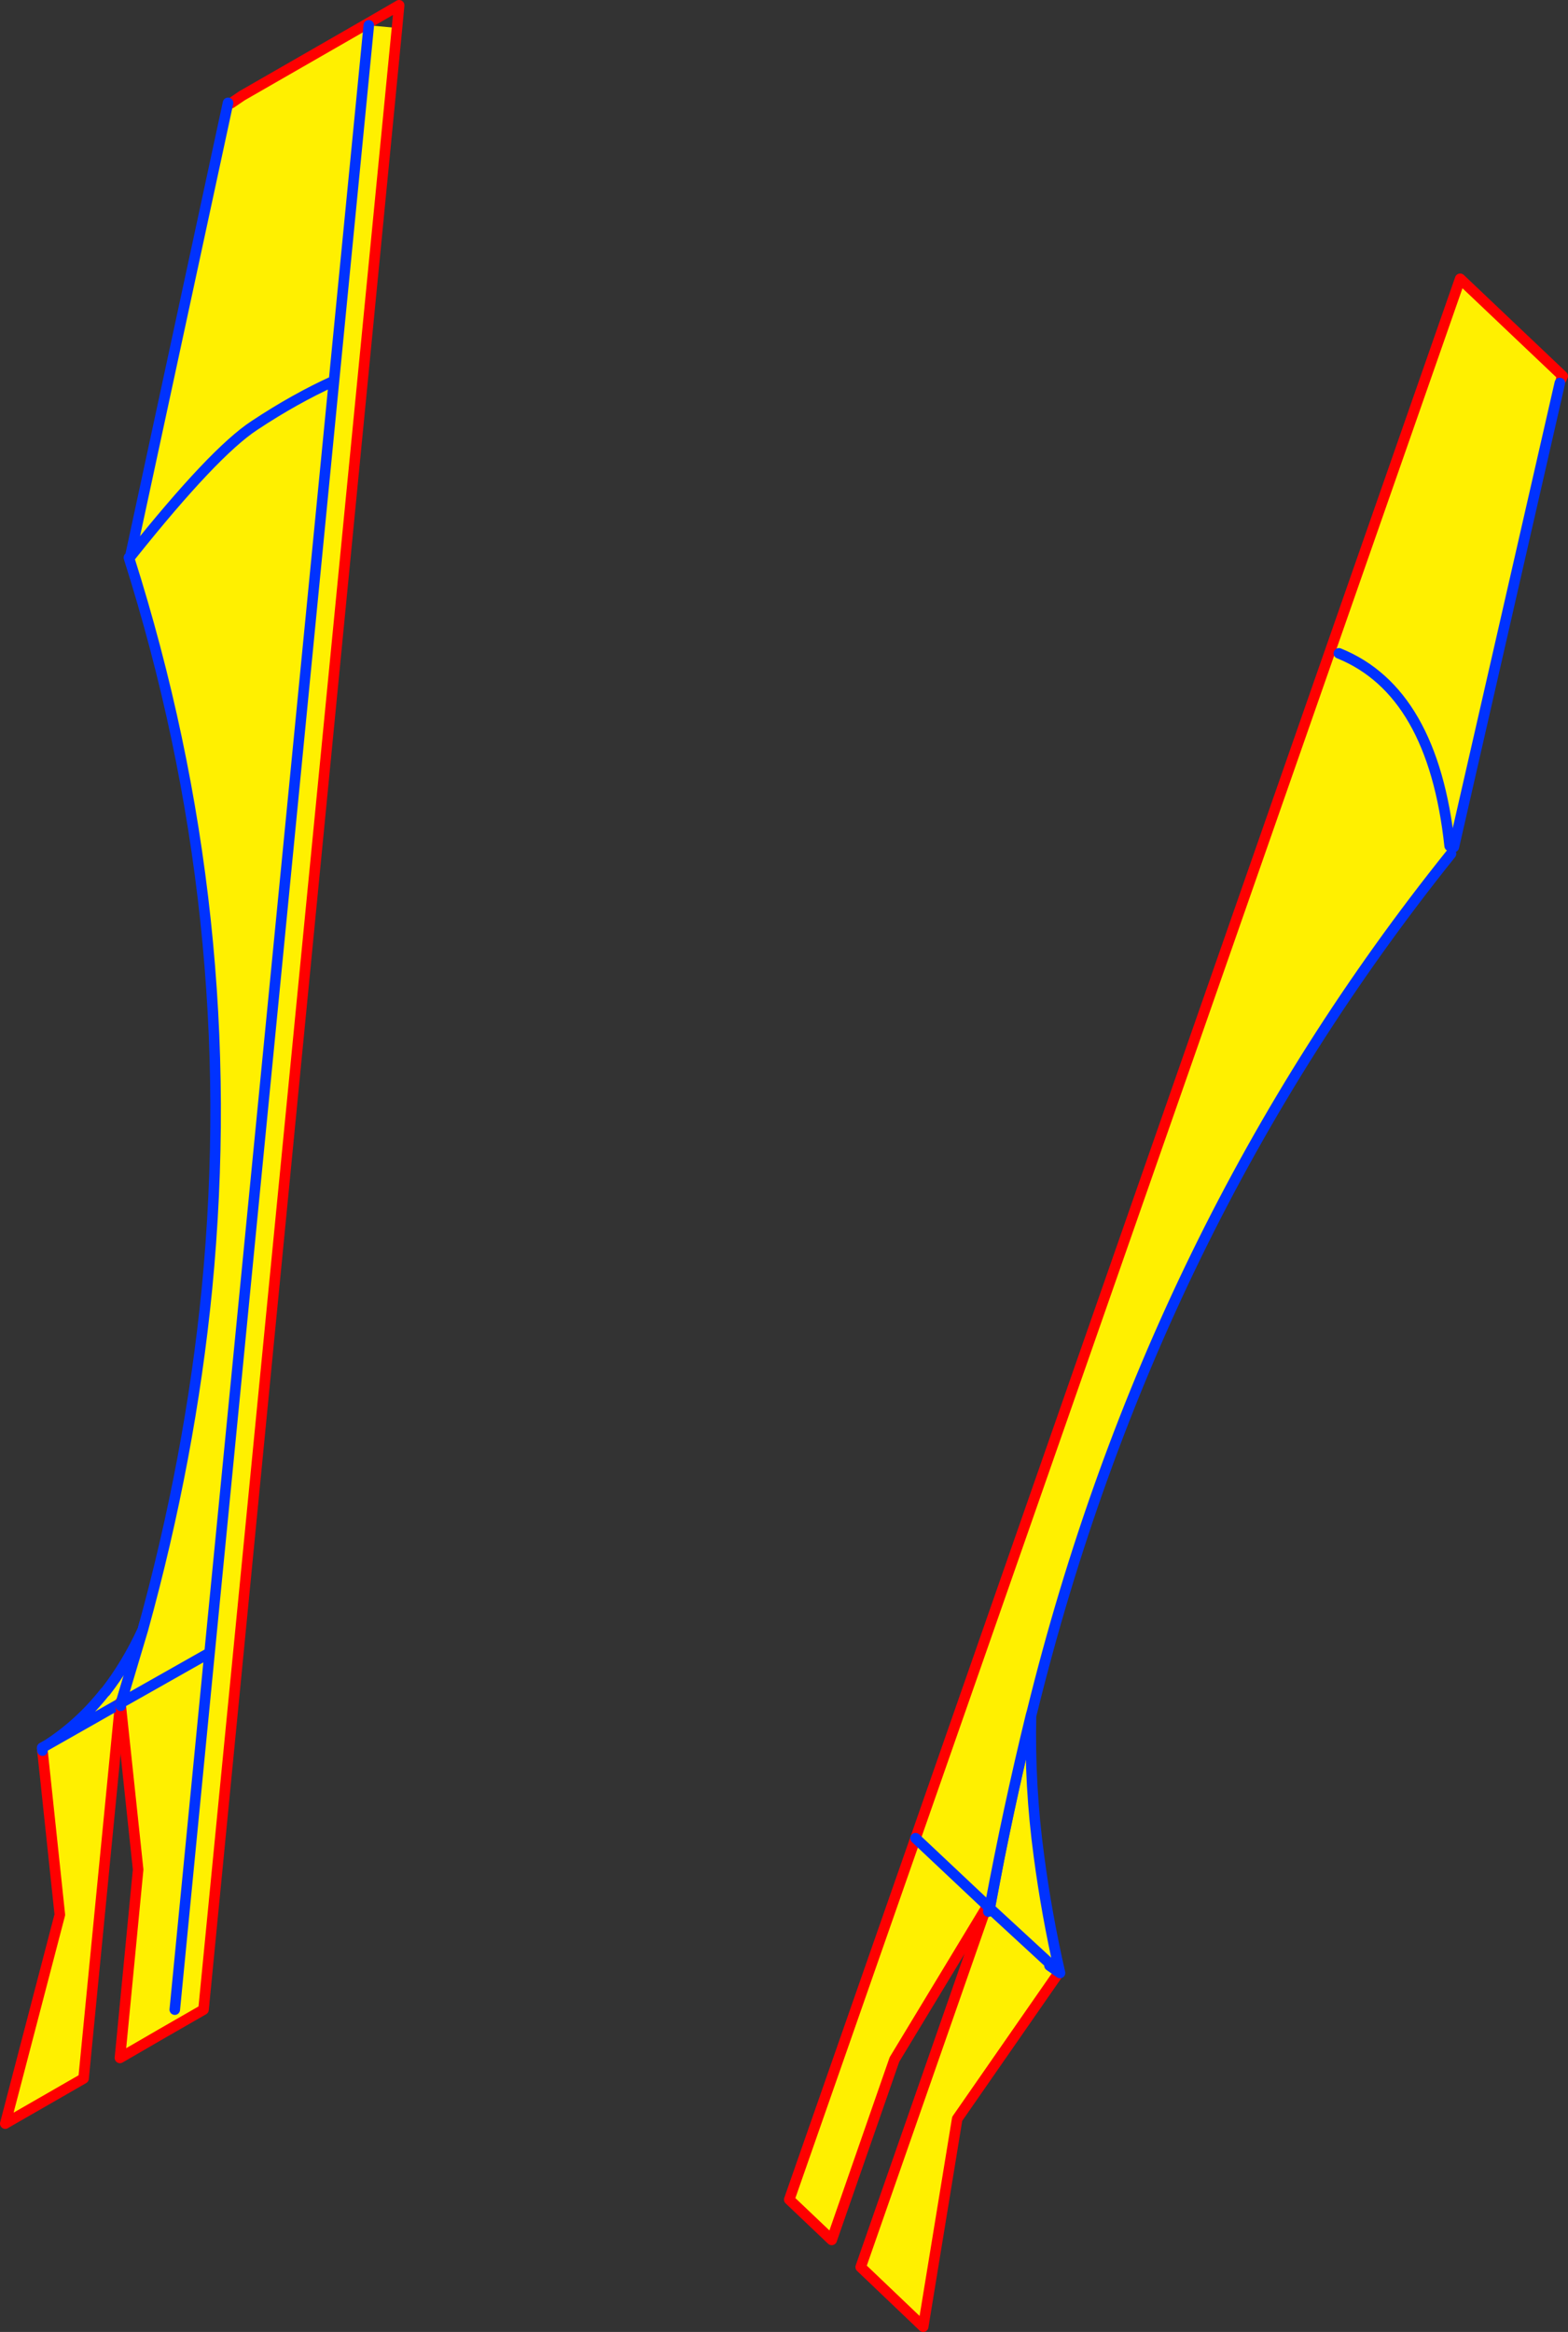 <?xml version="1.0" encoding="UTF-8" standalone="no"?>
<svg xmlns:xlink="http://www.w3.org/1999/xlink" height="442.05px" width="297.4px" xmlns="http://www.w3.org/2000/svg">
  <rect width="100%" height="100%" fill="#333333" stroke="none"/>
  <g transform="matrix(1.0, 0.0, 0.0, 1.0, -245.55, -68.15)">
    <path d="M432.65 429.6 L432.75 429.35 432.8 429.45 432.65 429.6" fill="#ffffff" fill-rule="evenodd" stroke="none"/>
    <path d="M272.65 377.05 L268.5 390.95 268.45 391.0 268.4 391.0 268.4 390.85 268.35 390.95 268.35 391.05 268.35 391.1 261.4 462.15 246.7 470.6 246.75 469.95 256.9 431.1 253.6 400.0 253.6 399.95 253.65 399.4 254.7 398.8 Q260.8 394.8 265.45 388.9 L265.55 388.85 Q269.6 383.65 272.65 377.05 M432.8 429.45 L433.25 429.85 433.35 429.5 435.15 419.95 Q437.85 406.45 441.1 393.3 440.8 406.65 442.6 419.95 444.05 431.0 446.6 442.15 L444.6 440.75 446.35 442.1 427.1 469.8 420.65 509.2 408.8 497.9 432.65 429.6 432.8 429.45 M254.7 398.8 L268.35 391.05 254.7 398.8 M433.0 430.5 L433.25 429.85 446.6 442.15 433.25 429.85 433.0 430.5" fill="#fff000" fill-rule="evenodd" stroke="none"/>
    <path d="M268.45 391.5 L268.4 391.05 268.4 391.0 268.4 390.85 268.35 390.95 268.35 391.05 268.35 391.1 261.4 462.15 246.7 470.6 246.55 470.7 246.75 469.95 256.9 431.1 253.6 400.0 253.6 399.95 253.65 399.4 M253.55 399.55 L253.6 399.95 M246.75 469.95 L246.7 470.6 M446.35 442.1 L427.1 469.8 420.65 509.2 408.8 497.9 432.65 429.6" fill="none" stroke="#ff0000" stroke-linecap="round" stroke-linejoin="round" stroke-width="2.0"/>
    <path d="M441.1 393.3 L441.0 392.5 M272.95 375.95 L272.65 377.05 268.5 390.95 268.45 391.5 M268.4 391.0 L268.35 391.05 254.7 398.8 Q260.8 394.8 265.45 388.9 L265.55 388.85 Q269.6 383.65 272.65 377.05 M253.6 400.0 L253.55 399.55 253.55 399.45 253.65 399.4 254.7 398.8 M268.45 391.0 L268.5 390.95 M268.4 391.0 L268.45 391.0 M432.8 429.45 L433.25 429.85 433.35 429.5 435.15 419.95 Q437.85 406.45 441.1 393.3 440.8 406.65 442.6 419.95 444.05 431.0 446.6 442.15 L444.6 440.75 M432.75 429.35 L432.8 429.45 M446.6 442.15 L433.25 429.85 433.0 430.5" fill="none" stroke="#0032ff" stroke-linecap="round" stroke-linejoin="round" stroke-width="2.0"/>
    <path d="M419.2 416.6 L522.5 121.0 541.95 139.45 541.65 140.05 541.4 140.75 521.3 228.7 521.05 228.65 520.75 230.0 Q463.9 300.85 441.3 392.6 L441.1 393.3 Q436.75 411.1 433.3 429.55 L433.25 429.85 432.8 429.45 432.75 429.35 419.2 416.6 432.75 429.35 432.8 429.45 432.75 429.55 415.2 458.55 403.3 492.75 395.25 485.1 419.2 416.6 M499.5 192.0 Q517.35 199.2 520.5 228.5 517.35 199.2 499.5 192.0 M288.8 87.65 L289.4 87.7 291.45 86.3 315.3 72.6 315.5 72.95 320.85 73.45 284.15 449.1 Q276.2 453.65 268.3 458.25 L271.75 422.55 268.45 391.5 268.5 390.95 272.65 377.05 Q281.65 344.5 284.8 312.5 291.65 242.0 270.0 173.85 L270.25 173.7 270.45 173.45 270.3 173.45 288.8 87.65 M315.5 72.95 L308.9 140.35 Q301.5 143.7 293.8 148.8 286.1 153.85 270.45 173.45 286.1 153.85 293.8 148.8 301.5 143.7 308.9 140.35 L315.5 72.95 M308.9 140.35 L285.3 381.45 268.5 390.95 285.3 381.45 308.9 140.35 M278.7 449.1 L285.3 381.45 278.7 449.1" fill="#fff000" fill-rule="evenodd" stroke="none"/>
    <path d="M541.65 140.05 L541.95 139.45 522.5 121.0 419.2 416.6 395.25 485.1 403.3 492.75 415.2 458.55 432.75 429.55 432.8 429.45 M315.3 72.6 L291.45 86.3 289.4 87.7 M320.85 73.45 L321.25 69.15 315.3 72.6 M320.85 73.45 L284.15 449.1 Q276.2 453.65 268.3 458.25 L271.75 422.55 268.45 391.5 268.4 391.05 268.4 391.0 268.4 390.85 268.35 391.05" fill="none" stroke="#ff0000" stroke-linecap="round" stroke-linejoin="round" stroke-width="2.0"/>
    <path d="M419.2 416.6 L432.75 429.35 432.8 429.45 433.25 429.85 433.3 429.55 Q436.75 411.1 441.1 393.3 L441.3 392.6 Q463.9 300.85 520.75 230.0 M521.3 228.7 L541.4 140.75 M520.5 228.5 Q517.35 199.2 499.5 192.0 M288.8 87.65 L270.3 173.45 270.25 173.7 270.45 173.45 Q286.1 153.85 293.8 148.8 301.5 143.7 308.9 140.35 L315.5 72.95 M268.4 391.0 L268.35 391.05 M268.4 391.0 L268.45 391.0 268.5 390.95 272.65 377.05 Q281.65 344.5 284.8 312.5 291.65 242.0 270.0 173.85 L270.25 173.7 M268.45 391.5 L268.5 390.95 285.3 381.45 308.9 140.35 M433.0 430.5 L433.25 429.85 M285.3 381.45 L278.7 449.1" fill="none" stroke="#0032ff" stroke-linecap="round" stroke-linejoin="round" stroke-width="2.0"/>
  </g>
</svg>
